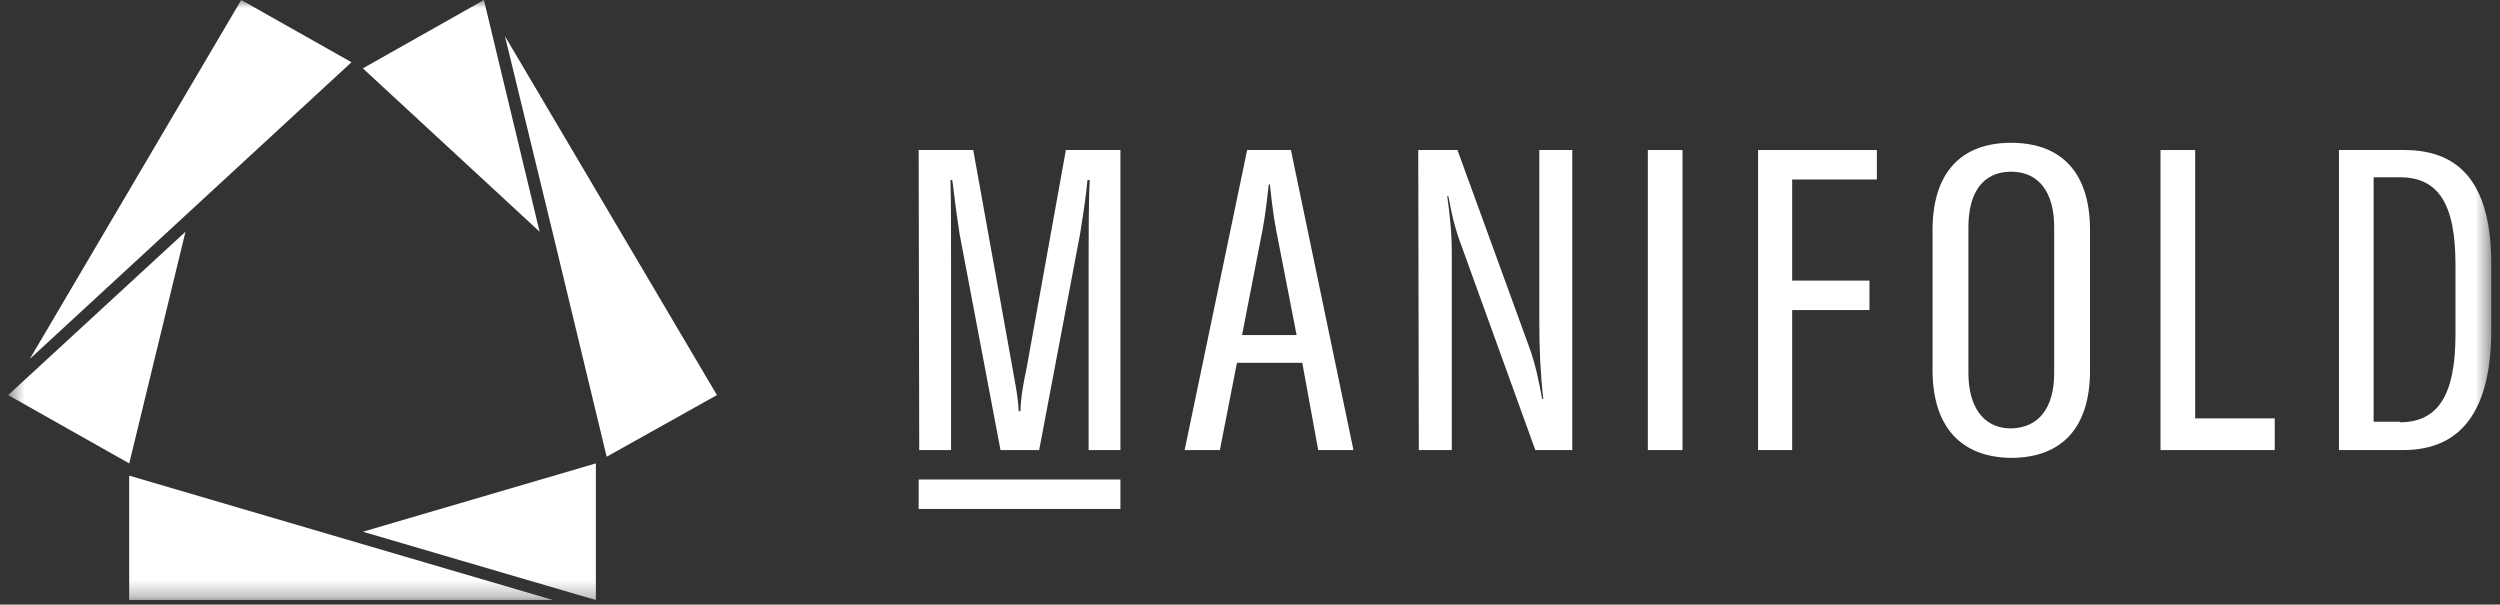 <svg width="153" height="37" viewBox="0 0 153 37" fill="none" xmlns="http://www.w3.org/2000/svg">
<rect x="0" y="0" width="153" height="37" fill="#333333" stroke="none"/>
<g clip-path="url(#clip0_14500_18188)">
<mask id="mask0_14500_18188" style="mask-type:luminance" maskUnits="userSpaceOnUse" x="0" y="0" width="153" height="37">
<path d="M152.5 0H0.5V36.725H152.5V0Z" fill="white"/>
</mask>
<g mask="url(#mask0_14500_18188)">
<path fill-rule="evenodd" clip-rule="evenodd" d="M56.223 9.182H59.562L61.962 22.511C62.136 23.532 62.31 24.28 62.344 25.164H62.449C62.483 24.246 62.623 23.497 62.831 22.511L65.231 9.182H68.57V27.544H66.623V16.017C66.623 14.86 66.623 12.174 66.692 11.018H66.553C66.449 12.072 66.379 12.548 66.101 14.316L63.597 27.544H61.231L58.727 14.316C58.449 12.548 58.31 11.12 58.275 11.018H58.17C58.205 12.174 58.205 14.86 58.205 16.017V27.544H56.257L56.223 9.182Z" fill="white"/>
<path fill-rule="evenodd" clip-rule="evenodd" d="M79.352 20.505L78.1 14.078C77.926 13.16 77.822 12.242 77.717 11.29H77.648C77.543 12.242 77.439 13.16 77.265 14.078L76.013 20.505H79.352ZM79.7 22.205H75.7L74.657 27.544H72.5L76.326 9.182H79.004L82.831 27.544H80.674L79.7 22.205Z" fill="white"/>
<path fill-rule="evenodd" clip-rule="evenodd" d="M86.797 9.182H89.197L93.579 21.219C93.962 22.273 94.171 23.259 94.379 24.416H94.449C94.275 22.885 94.206 21.389 94.206 19.723V9.182H96.223V27.544H93.962L89.475 15.132C88.988 13.84 88.849 13.092 88.64 12.004H88.571C88.745 13.262 88.849 14.248 88.849 15.54V27.544H86.832L86.797 9.182Z" fill="white"/>
<path fill-rule="evenodd" clip-rule="evenodd" d="M100.848 27.544H102.969V9.182H100.848V27.544Z" fill="white"/>
<path fill-rule="evenodd" clip-rule="evenodd" d="M109.681 10.984V17.173H114.411V18.975H109.681V27.544H107.594V9.182H114.864V10.984H109.681Z" fill="white"/>
<path fill-rule="evenodd" clip-rule="evenodd" d="M125.717 22.818V13.909C125.717 11.767 124.778 10.508 123.074 10.508C121.37 10.508 120.466 11.767 120.466 13.909V22.818C120.466 24.926 121.404 26.219 123.074 26.219C124.778 26.184 125.717 24.96 125.717 22.818ZM118.273 22.648V14.079C118.273 10.611 119.978 8.74 123.074 8.74C126.204 8.74 127.909 10.611 127.909 14.079V22.682C127.909 26.151 126.204 28.021 123.074 28.021C119.978 27.987 118.273 26.082 118.273 22.648Z" fill="white"/>
<path fill-rule="evenodd" clip-rule="evenodd" d="M132.223 9.182H134.345V25.606H139.214V27.544H132.223V9.182Z" fill="white"/>
<path fill-rule="evenodd" clip-rule="evenodd" d="M146.866 25.844C149.232 25.844 150.275 24.144 150.275 20.471V16.187C150.275 12.48 149.232 10.848 146.866 10.848H145.266V25.81H146.866V25.844ZM143.145 9.182H147.144C150.727 9.182 152.467 11.46 152.467 16.187V20.165C152.467 25.096 150.658 27.544 147.075 27.544H143.145V9.182Z" fill="white"/>
<path fill-rule="evenodd" clip-rule="evenodd" d="M56.223 31.148H68.57V29.346H56.223V31.148Z" fill="white"/>
<path fill-rule="evenodd" clip-rule="evenodd" d="M11.352 14.182L0.5 24.179L7.909 28.361L11.352 14.182Z" fill="white"/>
<path fill-rule="evenodd" clip-rule="evenodd" d="M21.511 3.808L14.763 0L1.824 21.967L11.668 12.888L21.511 3.808Z" fill="white"/>
<path fill-rule="evenodd" clip-rule="evenodd" d="M22.207 32.542L36.468 36.724V28.359L22.207 32.542Z" fill="white"/>
<path fill-rule="evenodd" clip-rule="evenodd" d="M7.906 29.109V36.726H33.854L20.88 32.918L7.906 29.109Z" fill="white"/>
<path fill-rule="evenodd" clip-rule="evenodd" d="M29.616 0L22.207 4.183L33.024 14.18L29.616 0Z" fill="white"/>
<path fill-rule="evenodd" clip-rule="evenodd" d="M30.902 2.211L34.033 15.099L37.128 27.952L43.876 24.178L30.902 2.211Z" fill="white"/>
</g>
</g>
<defs>
<clipPath id="clip0_14500_18188">
<rect width="152" height="36.725" fill="white" transform="translate(0.5)"/>
</clipPath>
</defs>
</svg>
